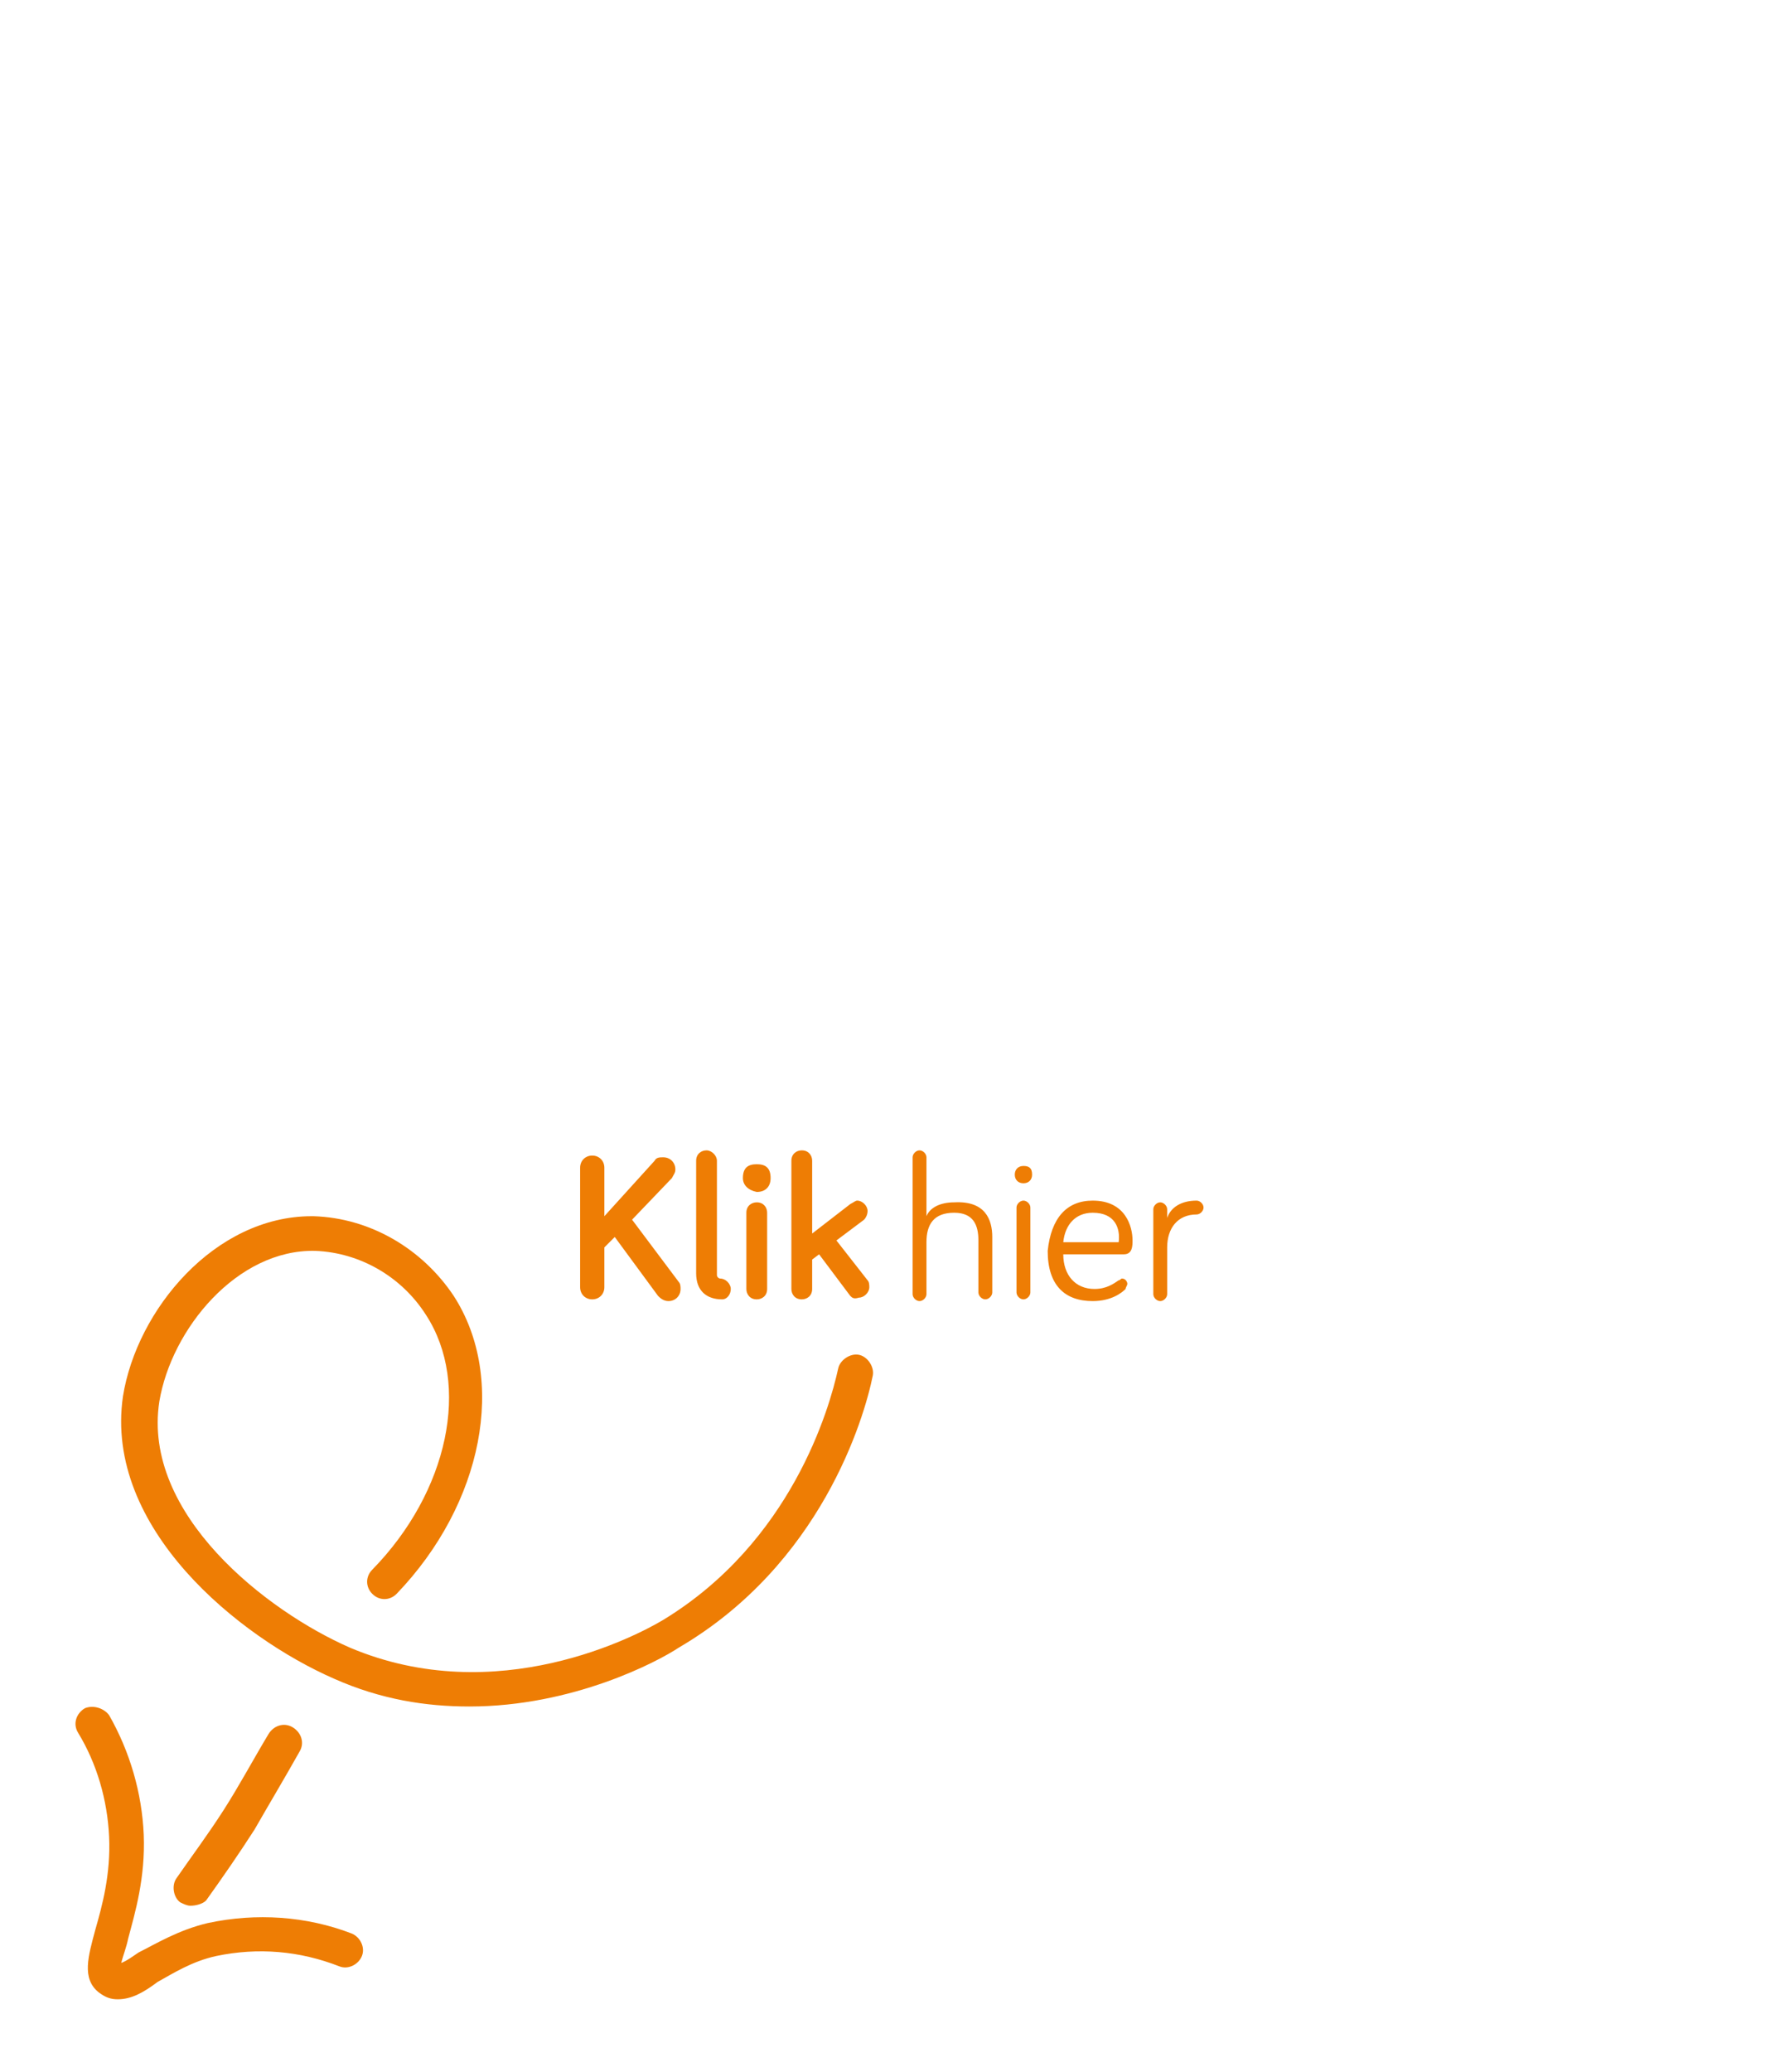 <svg version="1.1" id="Laag_1" xmlns="http://www.w3.org/2000/svg" x="0" y="0" viewBox="0 0 102.5 119.6" style="enable-background:new 0 0 102.5 119.6" xml:space="preserve"><style>.st0{fill:#ee7d04}.st1{enable-background:new}</style><path class="st0" d="M27.1 98.5c-2.5 0-5.1-.4-7.8-1.6C13.8 94.5 6 88.2 7.1 80.6c.8-5 5.3-10.4 10.9-10.4h.1c3.3.1 6.3 1.9 8.1 4.6 3.1 4.8 1.7 12-3.3 17.2-.4.4-1 .4-1.4 0-.4-.4-.4-1 0-1.4 4.4-4.5 5.7-10.7 3.1-14.7-1.4-2.2-3.8-3.6-6.4-3.7-4.5-.1-8.3 4.5-9 8.7-1 6.5 6.2 12.1 11 14.2 8.5 3.6 16.6-.7 18.1-1.6C45.7 89 47.9 81.3 48.4 79c.1-.5.7-.9 1.2-.8.5.1.9.7.8 1.2-.5 2.5-3 10.9-11.2 15.7-1.2.8-6.1 3.4-12.1 3.4zM11 110c-.2 0-.4-.1-.6-.2-.4-.3-.5-1-.2-1.4.9-1.3 1.8-2.5 2.7-3.9.9-1.4 1.7-2.9 2.6-4.4.3-.5.9-.7 1.4-.4.5.3.7.9.4 1.4-.9 1.6-1.8 3.1-2.6 4.5-.9 1.4-1.8 2.7-2.8 4.1-.2.2-.6.3-.9.3z"/><path class="st0" d="M6.8 115.4c-.4 0-.7-.1-1.1-.4-1-.8-.6-2.1-.2-3.6.4-1.4.9-3.2.8-5.4-.1-2.1-.7-4.2-1.8-6-.3-.5-.1-1.1.4-1.4.5-.2 1.1 0 1.4.4 1.2 2.1 1.9 4.5 2 6.9.1 2.5-.5 4.5-.9 6-.1.5-.3 1-.4 1.4.3-.1.7-.4 1-.6 1-.5 2.3-1.3 4-1.7 2.8-.6 5.7-.4 8.3.6.5.2.8.8.6 1.3-.2.5-.8.8-1.3.6-2.3-.9-4.7-1.1-7.1-.6-1.4.3-2.5 1-3.4 1.5-.8.6-1.5 1-2.3 1z"/><g class="st1"><path class="st0" d="m34.9 70.2 2.9-3.2c.1-.2.3-.2.5-.2.4 0 .7.3.7.7 0 .2-.1.3-.2.5l-2.3 2.4 2.7 3.6c.1.1.1.3.1.4 0 .4-.3.7-.7.7-.3 0-.5-.2-.6-.3l-2.5-3.4-.6.6v2.3c0 .4-.3.7-.7.7s-.7-.3-.7-.7v-6.9c0-.4.3-.7.7-.7s.7.3.7.7v2.8zm6.5-3.2v6.6c0 .1.1.2.2.2.3 0 .6.3.6.6s-.2.6-.5.6c-.9 0-1.5-.5-1.5-1.5V67c0-.4.3-.6.6-.6s.6.3.6.6zm1.5 1c0-.6.3-.8.8-.8s.8.2.8.8c0 .5-.3.8-.8.8-.5-.1-.8-.4-.8-.8zm1.4 6.4c0 .4-.3.6-.6.6-.4 0-.6-.3-.6-.6V70c0-.4.3-.6.6-.6.4 0 .6.3.6.6v4.4zm4.8.4-1.8-2.4-.4.3v1.7c0 .4-.3.6-.6.6-.4 0-.6-.3-.6-.6V67c0-.4.3-.6.6-.6.4 0 .6.3.6.6v4.2l2.2-1.7c.2-.1.3-.2.4-.2.3 0 .6.3.6.6 0 .2-.1.4-.2.5l-1.6 1.2 1.8 2.3c.1.1.1.3.1.4 0 .3-.3.6-.6.6-.3.1-.4 0-.5-.1z"/></g><g class="st1"><path class="st0" d="M57.3 71.4v3.2c0 .2-.2.4-.4.4s-.4-.2-.4-.4v-3c0-.9-.3-1.6-1.4-1.6-1.2 0-1.6.7-1.6 1.7v3c0 .2-.2.4-.4.4s-.4-.2-.4-.4v-7.9c0-.2.2-.4.4-.4s.4.2.4.4v3.4c.2-.5.8-.8 1.6-.8 1.8-.1 2.2 1 2.2 2zm1.3-3.6c0-.3.2-.5.5-.5s.5.1.5.5c0 .3-.2.5-.5.5s-.5-.2-.5-.5zm.9 6.8c0 .2-.2.4-.4.4s-.4-.2-.4-.4v-4.9c0-.2.2-.4.4-.4s.4.2.4.4v4.9zm3.6-5.3c1.9 0 2.3 1.5 2.3 2.3 0 .3 0 .8-.5.8h-3.5c0 1.2.7 2 1.8 2 .7 0 1.1-.3 1.4-.5.1 0 .1-.1.2-.1.2 0 .3.2.3.3 0 .1-.1.2-.1.3-.2.2-.8.7-1.9.7-1.6 0-2.6-.9-2.6-2.9.2-1.9 1.1-2.9 2.6-2.9zm0 .7c-1 0-1.6.7-1.7 1.7h3.2c.1-.8-.2-1.7-1.5-1.7zm4.3.3c.2-.6.8-1 1.7-1 .2 0 .4.2.4.4s-.2.4-.4.4c-1.1 0-1.7.8-1.7 1.9v2.7c0 .2-.2.4-.4.4s-.4-.2-.4-.4v-4.9c0-.2.2-.4.4-.4s.4.2.4.4v.5z"/></g></svg>
